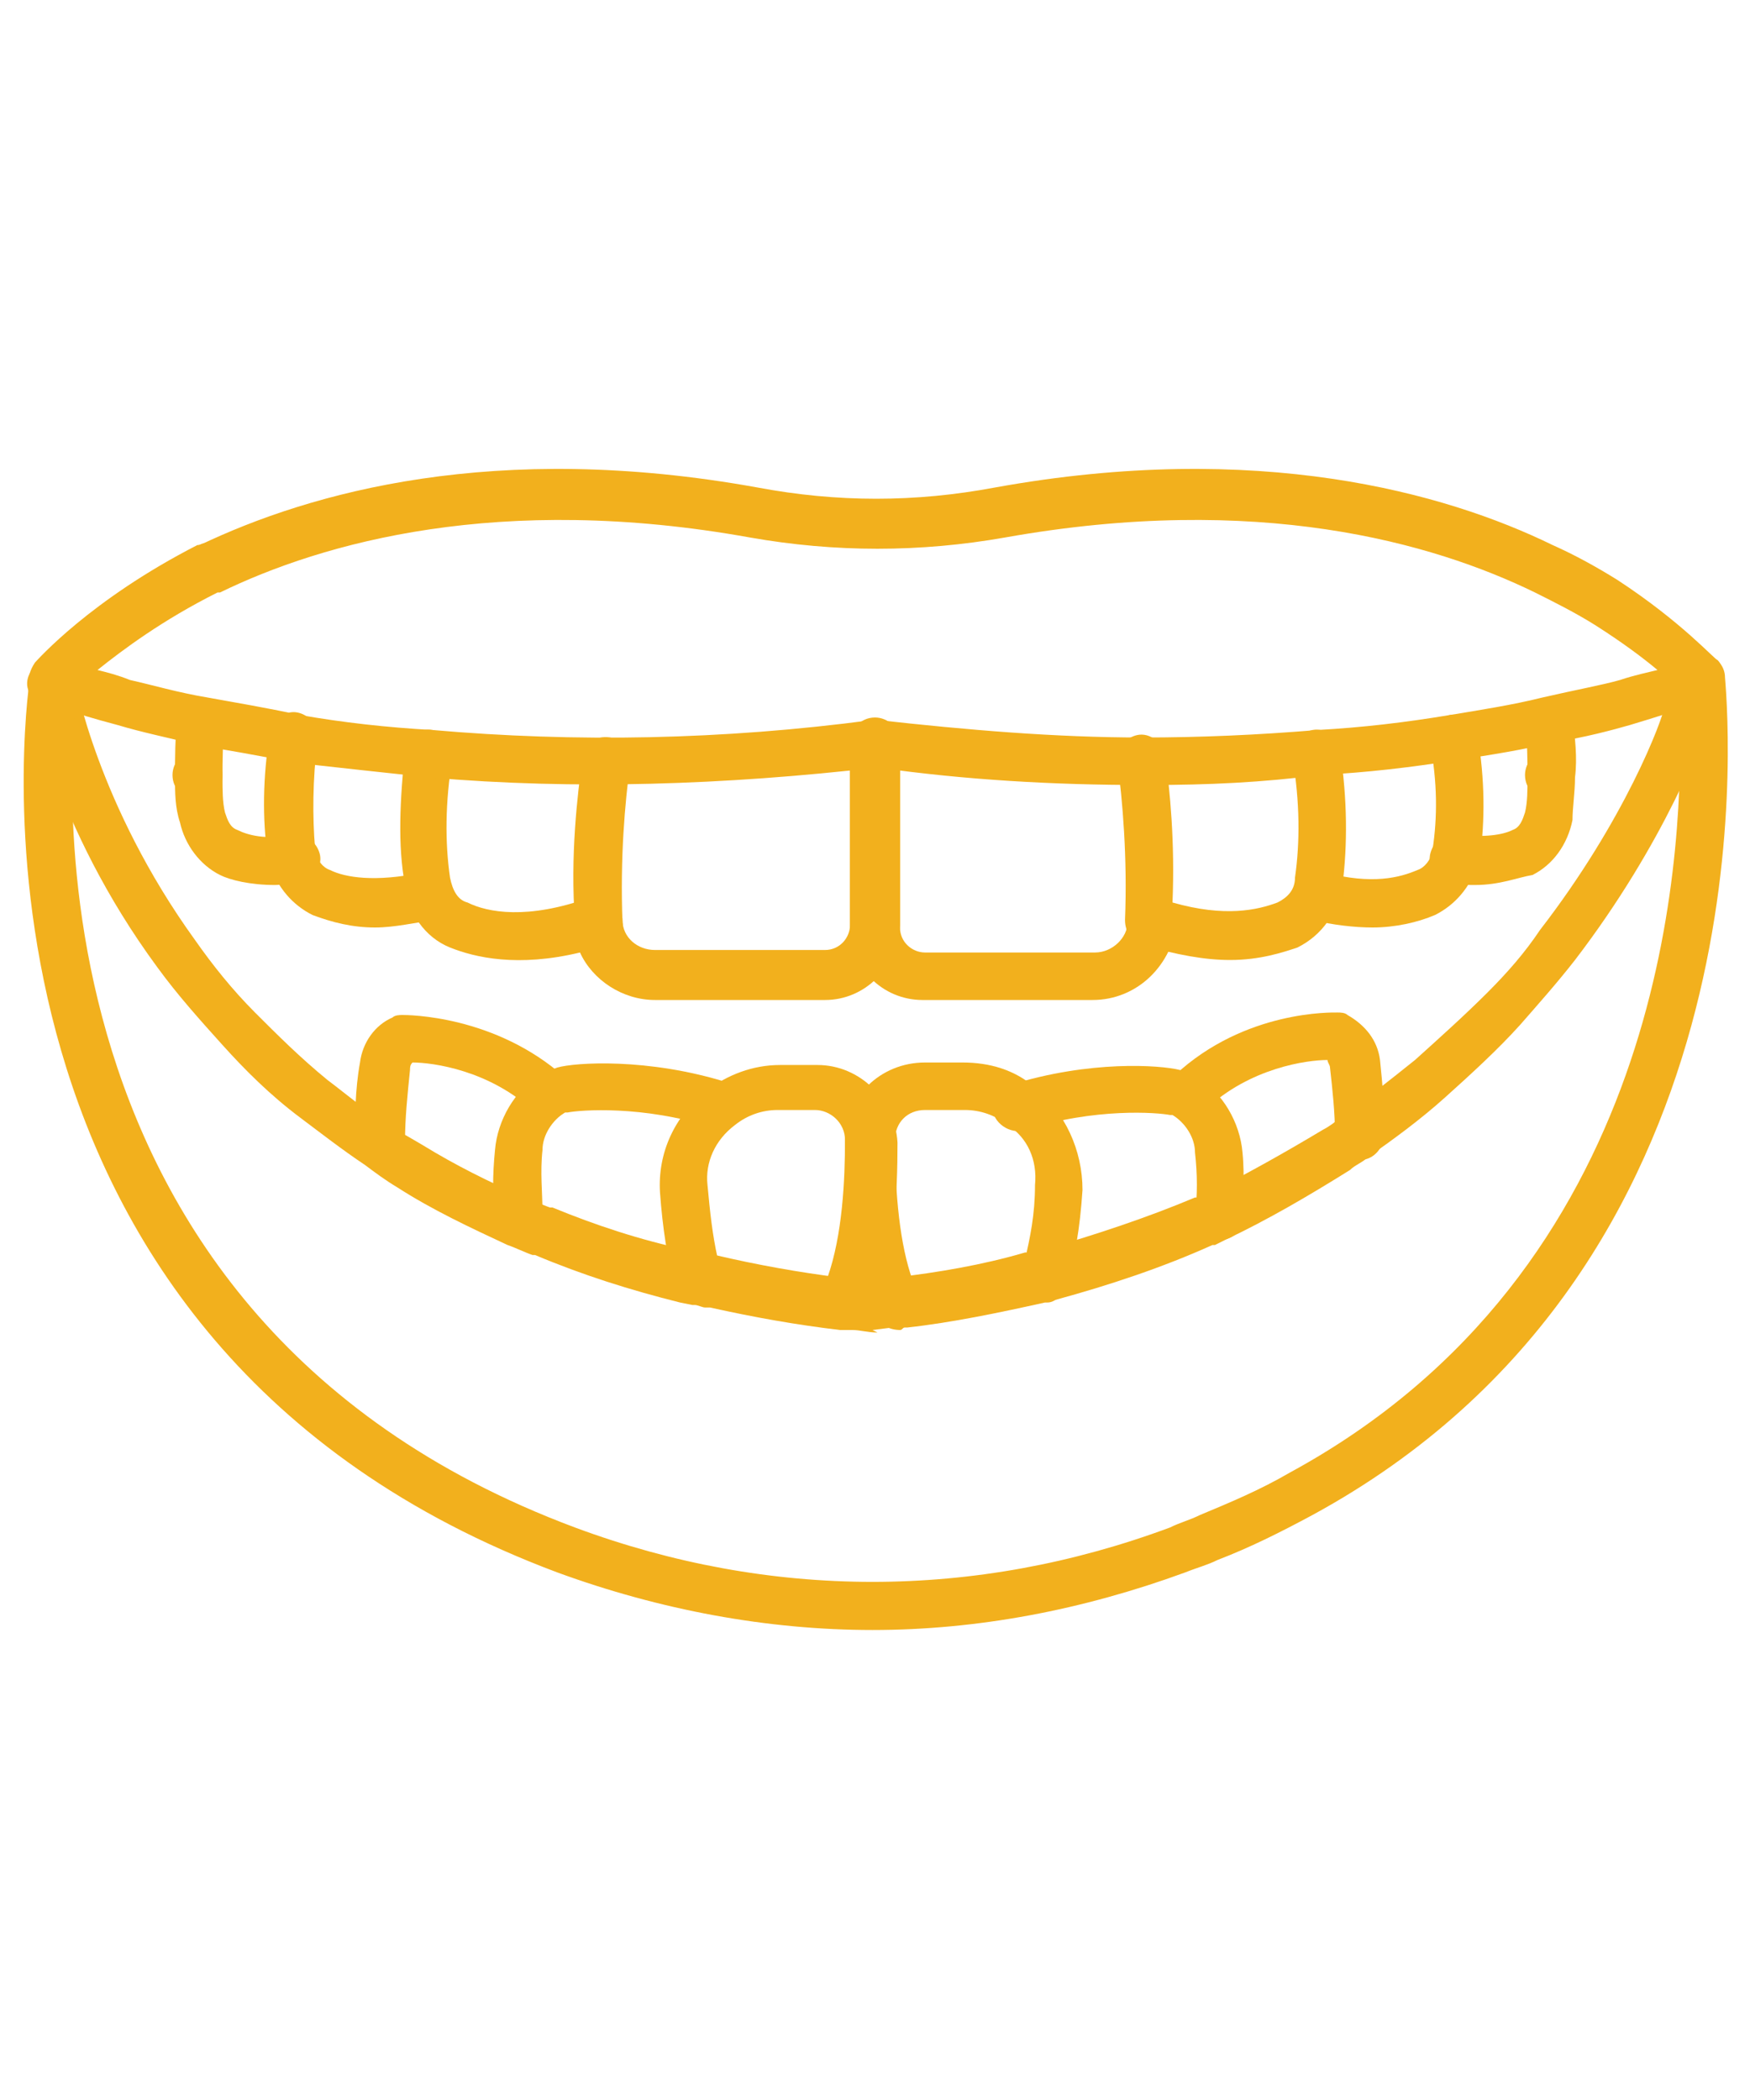 <?xml version="1.0" encoding="utf-8"?>
<!-- Generator: Adobe Illustrator 25.2.3, SVG Export Plug-In . SVG Version: 6.00 Build 0)  -->
<svg version="1.1" id="Layer_1" xmlns="http://www.w3.org/2000/svg" xmlns:xlink="http://www.w3.org/1999/xlink" x="0px" y="0px"
	 viewBox="0 0 70 84" style="enable-background:new 0 0 70 84;" xml:space="preserve">
<style type="text/css">
	.st0{fill:#F2B01D;}
</style>
<g>
	<g>
		<path class="st0" d="M20.7,49.7c-0.5,0-0.9-0.4-0.9-0.9c-0.1-0.9-0.1-1.8,0-2.8c0.1-1.2,0.8-2.4,1.8-3c0.2-0.1,0.4-0.2,0.7-0.3
			c0.7-0.2,3.6-0.4,6.8,0.6c0.5,0.2,0.8,0.7,0.6,1.2c-0.2,0.5-0.7,0.8-1.2,0.6c-2.8-0.9-5.3-0.7-5.8-0.6c-0.1,0-0.1,0-0.1,0
			c-0.5,0.3-0.9,0.9-0.9,1.5c-0.1,0.9,0,1.7,0,2.5C21.7,49.1,21.3,49.6,20.7,49.7C20.8,49.7,20.8,49.7,20.7,49.7z"/>
	</g>
	<g>
		<path class="st0" d="M15.2,46.6c-0.5,0-0.9-0.4-1-0.9c0-1,0-2.1,0.2-3.2c0.1-0.8,0.6-1.5,1.3-1.8c0.1-0.1,0.3-0.1,0.4-0.1
			c0.2,0,3.7,0,6.5,2.5c0.4,0.4,0.4,1,0.1,1.3c-0.4,0.4-1,0.4-1.3,0.1c-1.8-1.7-4.1-2-4.9-2c-0.1,0.1-0.1,0.2-0.1,0.3
			c-0.1,1-0.2,1.9-0.2,2.9C16.1,46.2,15.7,46.6,15.2,46.6L15.2,46.6z"/>
	</g>
	<g>
		<path class="st0" d="M33.8,53.1L33.8,53.1c-1.8-0.2-3.5-0.5-5.3-0.9c0,0,0,0-0.1,0l0,0h-0.1c-0.1,0-0.3-0.1-0.4-0.1c0,0,0,0-0.1,0
			h-0.1c-0.3-0.1-0.6-0.3-0.7-0.6c-0.3-1.1-0.5-2.4-0.6-3.8c-0.1-1.6,0.6-3.1,1.9-4.1c0.8-0.6,1.8-1,2.9-1h1.5
			c1.7,0,3.1,1.4,3.2,3.1c0,2-0.1,4.8-1.1,7C34.5,52.9,34.1,53.1,33.8,53.1z M28.8,50.3c1.5,0.3,2.9,0.6,4.3,0.8
			c0.6-1.7,0.7-3.9,0.7-5.5c0-0.7-0.6-1.2-1.2-1.2h-1.5c-0.6,0-1.2,0.2-1.7,0.6c-0.8,0.6-1.2,1.5-1.1,2.4c0.1,1.1,0.2,2,0.4,2.9
			H28.8L28.8,50.3L28.8,50.3L28.8,50.3L28.8,50.3z"/>
	</g>
	<g>
		<path class="st0" d="M48.8,49.6L48.8,49.6c-0.6-0.1-1-0.5-1-1c0.1-0.8,0.1-1.6,0-2.5c0-0.6-0.4-1.2-0.9-1.5c0,0,0,0-0.1,0
			c-0.5-0.1-3-0.3-5.8,0.6c-0.6,0.2-1.3-0.3-1.3-0.9c0-0.4,0.3-0.8,0.7-0.9c3.2-1,6-0.8,6.8-0.6c0.3,0.1,0.5,0.2,0.7,0.3
			c1,0.6,1.7,1.8,1.8,3c0.1,1,0,1.9,0,2.8C49.7,49.2,49.3,49.6,48.8,49.6z"/>
	</g>
	<g>
		<path class="st0" d="M54.4,46.4L54.4,46.4c-0.5,0-1-0.4-1-1c0-0.9-0.1-1.8-0.2-2.7c0-0.1-0.1-0.2-0.1-0.3c-0.8,0-3.1,0.3-4.9,2
			c-0.4,0.4-1,0.3-1.3-0.1c-0.4-0.4-0.3-1,0.1-1.3c2.8-2.6,6.3-2.5,6.5-2.5c0.1,0,0.3,0,0.4,0.1c0.7,0.4,1.2,1,1.3,1.8
			c0.1,1,0.2,2,0.2,3C55.3,46,54.9,46.4,54.4,46.4z"/>
	</g>
	<g>
		<path class="st0" d="M36,53.2c-0.4,0-0.8-0.2-1-0.5c-1-2.1-1.2-5-1.2-7.1c0-1.7,1.4-3.1,3.2-3.1h1.5c1.1,0,2.1,0.3,2.9,1
			c1.2,1,1.9,2.5,1.9,4.1l0,0c-0.1,1.5-0.3,2.8-0.7,3.9c-0.1,0.3-0.4,0.6-0.7,0.6l0,0h-0.1c-1.8,0.4-3.7,0.8-5.5,1h-0.1l0,0
			C36.1,53.1,36.1,53.2,36,53.2L36,53.2z M41.8,52.1c-0.1,0-0.2,0-0.2,0C41.7,52.1,41.8,52.1,41.8,52.1z M42.3,51.8L42.3,51.8
			L42.3,51.8z M42.3,51.8L42.3,51.8L42.3,51.8z M37,44.4c-0.7,0-1.2,0.5-1.2,1.2c0,2.2,0.2,4.2,0.7,5.6c1.5-0.2,3-0.5,4.5-0.8
			c0.2-0.9,0.4-1.8,0.4-3l0,0c0.1-1-0.3-1.9-1.1-2.4c-0.5-0.4-1.1-0.6-1.7-0.6H37z M41.7,51.2L41.7,51.2L41.7,51.2z"/>
	</g>
	<g>
		<path class="st0" d="M24,37.8c-0.5,0-0.9-0.4-1-0.9c-0.2-2.7,0.1-5.1,0.3-6.6c0.1-0.5,0.5-0.9,1.1-0.8c0.5,0.1,0.9,0.6,0.8,1.1
			c-0.2,1.5-0.4,3.7-0.3,6.3C25,37.3,24.6,37.8,24,37.8L24,37.8z"/>
	</g>
	<g>
		<path class="st0" d="M33,40h-6.8c-1.3,0-2.5-0.8-3-1.9c-2.5,0.6-4.2,0.2-5.2-0.2s-1.7-1.4-1.8-2.5c-0.3-1.6-0.2-3.4,0-5.4
			c0.1-0.5,0.6-0.9,1.1-0.8s0.9,0.6,0.8,1.1c-0.3,1.8-0.3,3.4-0.1,4.8c0.1,0.5,0.3,0.9,0.7,1c0.8,0.4,2.4,0.7,4.9-0.2
			c0.3-0.1,0.6,0,0.9,0.1c0.2,0.2,0.4,0.5,0.4,0.8c0,0.7,0.6,1.2,1.3,1.2H33c0.6,0,1-0.5,1-1v-7.3c0-0.5,0.4-1,1-1c0.5,0,1,0.4,1,1
			V37C35.9,38.7,34.6,40,33,40z"/>
	</g>
	<g>
		<path class="st0" d="M15,37.1c-0.9,0-1.7-0.2-2.5-0.5c-0.8-0.4-1.4-1.1-1.7-2c0-0.2-0.1-0.3-0.1-0.4c-0.2-1.4-0.2-3.1,0.1-4.9
			c0.1-0.5,0.6-0.9,1.1-0.8s0.9,0.6,0.8,1.1c-0.2,1.6-0.2,3.1-0.1,4.3c0,0.1,0,0.1,0,0.2c0.1,0.3,0.3,0.6,0.6,0.7
			c0.6,0.3,1.8,0.5,3.7,0.1c0.5-0.1,1,0.2,1.2,0.7c0.1,0.5-0.2,1-0.7,1.2C16.6,36.9,15.8,37.1,15,37.1z"/>
	</g>
	<g>
		<path class="st0" d="M11,35.4c-1,0-1.8-0.2-2.2-0.4c-0.8-0.4-1.4-1.2-1.6-2.1C7,32.3,7,31.7,7,31.1c0-0.8,0-1.6,0.1-2.4
			c0.1-0.5,0.6-0.9,1.1-0.8S9.1,28.5,9,29c-0.1,0.7-0.1,1.4-0.1,2.1c0,0.5,0,1,0.1,1.4c0.1,0.3,0.2,0.6,0.5,0.7
			c0.4,0.2,1.1,0.4,2.2,0.2c0.5-0.1,1,0.3,1.1,0.8s-0.3,1-0.8,1.1C11.6,35.3,11.3,35.4,11,35.4z"/>
	</g>
	<g>
		<path class="st0" d="M8.4,23.7L8.4,23.7c-0.5,0-1-0.4-1-1c0-0.5,0.4-1,1-1s1,0.4,1,1C9.3,23.3,8.9,23.7,8.4,23.7z"/>
	</g>
	<g>
		<path class="st0" d="M7.9,32L7.9,32c-0.5,0-1-0.4-1-1c0-0.5,0.4-1,1-1c0.5,0,1,0.4,1,1S8.5,32,7.9,32z"/>
	</g>
	<g>
		<path class="st0" d="M43.7,40h-6.8c-1.6,0-2.9-1.3-2.9-2.9v-7.3c0-0.5,0.4-1,1-1c0.5,0,1,0.4,1,1v7.3c0,0.6,0.5,1,1,1h6.8
			c0.7,0,1.3-0.6,1.3-1.2c0-0.5,0.4-1,1-1c0.5,0,1,0.4,1,0.9l0,0C46.9,38.6,45.5,40,43.7,40z"/>
	</g>
	<g>
		<path class="st0" d="M49.2,38.4c-1,0-2.1-0.2-3.5-0.6c-0.4-0.1-0.7-0.5-0.7-1c0.1-2.5-0.1-4.8-0.3-6.3c-0.1-0.5,0.3-1,0.8-1.1
			s1,0.3,1.1,0.8c0.2,1.4,0.4,3.5,0.3,5.9c2.1,0.6,3.4,0.3,4.2,0c0.4-0.2,0.7-0.5,0.7-1c0.2-1.4,0.2-3-0.1-4.8
			c-0.1-0.5,0.3-1,0.8-1.1s1,0.3,1.1,0.8c0.3,2,0.3,3.8,0.1,5.4c-0.2,1.1-0.8,2-1.8,2.5C51.3,38.1,50.4,38.4,49.2,38.4z"/>
	</g>
	<g>
		<path class="st0" d="M54.9,37.1c-0.7,0-1.6-0.1-2.4-0.3c-0.5-0.1-0.8-0.6-0.7-1.2c0.1-0.5,0.6-0.8,1.2-0.7c1.9,0.5,3,0.2,3.7-0.1
			c0.3-0.1,0.5-0.4,0.6-0.7V34c0.2-1.3,0.2-2.7-0.1-4.3c-0.1-0.5,0.3-1,0.8-1.1s1,0.3,1.1,0.8c0.3,1.8,0.3,3.4,0.1,4.9
			c0,0.1,0,0.2-0.1,0.3c-0.3,0.9-0.9,1.6-1.7,2C56.7,36.9,55.8,37.1,54.9,37.1z"/>
	</g>
	<g>
		<path class="st0" d="M59,35.4c-0.3,0-0.6,0-1-0.1c-0.5-0.1-0.9-0.5-0.8-1.1c0.1-0.5,0.5-0.9,1.1-0.8c1.1,0.1,1.8,0,2.2-0.2
			c0.3-0.1,0.4-0.4,0.5-0.7c0.1-0.4,0.1-0.9,0.1-1.4c0-0.7,0-1.4-0.1-2.1c-0.1-0.5,0.3-1,0.8-1.1s1,0.3,1.1,0.8
			c0.1,0.8,0.2,1.6,0.1,2.4c0,0.6-0.1,1.2-0.1,1.7c-0.2,1-0.8,1.8-1.6,2.2C60.7,35.1,60,35.4,59,35.4z"/>
	</g>
	<g>
		<path class="st0" d="M62,32L62,32c-0.5,0-1-0.4-1-1c0-0.5,0.4-1,1-1c0.5,0,1,0.4,1,1C62.9,31.6,62.5,32,62,32z"/>
	</g>
	<g>
		<path class="st0" d="M46,31.4c-0.1,0-0.2,0-0.3,0c-3.5,0-7.1-0.2-10.6-0.7l0,0C29,31.4,23,31.6,17.2,31.1
			c-1.9-0.2-3.7-0.4-5.5-0.6C10.3,30.2,9,30,7.9,29.8c-1.2-0.3-2.2-0.5-3.2-0.8c-1.9-0.5-2.9-0.9-2.9-0.9c-0.3-0.1-0.5-0.4-0.6-0.7
			c-0.1-0.3,0-0.6,0.2-0.9c0.1-0.1,2.2-2.5,6.5-4.7H8c4.4-2.1,11.8-4.2,22.3-2.3c3.2,0.6,6.3,0.6,9.5,0c10.5-1.9,18,0.2,22.3,2.3
			c0.9,0.4,1.8,0.9,2.6,1.4c2.6,1.7,3.9,3.2,4,3.2c0.2,0.2,0.3,0.6,0.2,0.9c-0.1,0.3-0.3,0.5-0.6,0.7c0,0-1.1,0.4-3.1,1
			c-0.7,0.2-1.8,0.5-3.1,0.7c-1.2,0.3-2.5,0.5-3.8,0.7c-1.9,0.3-3.6,0.5-5.5,0.6C50.5,31.3,48.3,31.4,46,31.4z M35.1,28.8L35.1,28.8
			c3.6,0.4,7.1,0.7,10.6,0.7c2.3,0,4.6-0.1,7-0.3c1.8-0.1,3.5-0.3,5.3-0.6c1.2-0.2,2.5-0.4,3.7-0.7c1.3-0.3,2.4-0.5,3.1-0.7
			c0.6-0.2,1.1-0.3,1.5-0.4c-0.6-0.5-1.4-1.1-2.5-1.8c-0.8-0.5-1.6-0.9-2.4-1.3c-4.1-2-11.1-4-21.2-2.2c-3.4,0.6-6.8,0.6-10.2,0
			c-10-1.8-17.1,0.2-21.2,2.2H8.7c-2.2,1.1-3.8,2.3-4.8,3.1c0.4,0.1,0.8,0.2,1.3,0.4c0.9,0.2,1.9,0.5,3.1,0.7
			c1.1,0.2,2.3,0.4,3.7,0.7c1.7,0.3,3.5,0.5,5.3,0.6c5.7,0.5,11.6,0.4,17.6-0.4l0,0C34.9,28.8,35,28.8,35.1,28.8z"/>
	</g>
	<g>
		<path class="st0" d="M35.1,53.3C35,53.3,35,53.3,35.1,53.3c-0.4,0-0.7-0.1-1-0.1H34c0,0,0,0-0.1,0h-0.3c-1.7-0.2-3.4-0.5-5.2-0.9
			c0,0,0,0-0.1,0l0,0h-0.1c-0.1,0-0.3-0.1-0.4-0.1c0,0,0,0-0.1,0l-0.5-0.1c-2-0.5-3.9-1.1-5.8-1.9h-0.1c-0.3-0.1-0.7-0.3-1-0.4
			c-1.5-0.7-3-1.4-4.4-2.3c-0.5-0.3-0.9-0.6-1.3-0.9c-0.9-0.6-1.8-1.3-2.6-1.9c-1.2-0.9-2.2-1.9-3.1-2.9c-0.9-1-1.8-2-2.6-3.1
			c-4.2-5.7-5.1-11-5.2-11.2c-0.1-0.5,0.3-1,0.8-1.1s1,0.3,1.1,0.8c0,0,0.9,5,4.8,10.4c0.7,1,1.5,2,2.4,2.9c0.9,0.9,1.8,1.8,2.9,2.7
			c0.8,0.6,1.6,1.3,2.5,1.8c0.4,0.3,0.8,0.5,1.3,0.8c1.3,0.8,2.7,1.5,4.1,2.1c0.3,0.1,0.7,0.3,1,0.4h0.1c1.7,0.7,3.5,1.3,5.4,1.7
			l0.4,0.1l0,0c0.1,0,0.1,0,0.1,0c0.1,0,0.3,0.1,0.4,0.1h0.1h0.1l0,0l0,0l0,0c1.7,0.4,3.4,0.7,5,0.9h0.2c0,0,0,0,0.1,0H34
			c0.3,0,0.5,0.1,0.8,0.1l0.8-0.1h0.1h0.1c1.7-0.2,3.5-0.5,5.2-1c0,0,0,0,0.1,0l0,0l0.5-0.1l0,0c0,0,0,0,0.1,0
			c2.1-0.6,4.2-1.3,6.1-2.1h0.1l0.3-0.1c1.6-0.8,3.2-1.7,4.7-2.6c0.2-0.1,0.5-0.3,0.7-0.5c1-0.7,2-1.5,3-2.3c1-0.9,2-1.8,2.9-2.7
			c0.8-0.8,1.5-1.6,2.1-2.5c3.4-4.4,4.9-8.4,5-9c0.1-0.5,0.6-0.8,1.1-0.7c0.5,0.1,0.8,0.6,0.7,1.1c-0.2,0.8-1.8,5.1-5.4,9.8
			c-0.7,0.9-1.5,1.8-2.2,2.6c-0.9,1-2,2-3,2.9s-2.1,1.7-3.1,2.4c-0.2,0.2-0.5,0.3-0.7,0.5c-1.6,1-3.3,2-5,2.8l-0.4,0.2h-0.1
			c-2,0.9-4.1,1.6-6.3,2.2c0,0,0,0-0.1,0l0,0l-0.5,0.1l0,0h-0.1c-1.8,0.4-3.7,0.8-5.5,1h-0.1l0,0h-0.1l-0.2-0.9l0.1,0.9l-0.8,0.1
			C35.1,53.3,35.1,53.3,35.1,53.3z M41.8,52.1c-0.1,0-0.2,0-0.2,0C41.7,52.1,41.8,52.1,41.8,52.1z"/>
	</g>
	<g>
		<path class="st0" d="M34.9,65.2c-4.2,0-8.5-0.8-12.6-2.3C-2.3,53.7,1,28.4,1.2,27.1c0.1-0.5,0.5-0.8,0.9-0.8c0.5,0,1,0.4,1,0.9
			c0,0,0,0.1,0,0.2c-0.1,1-3.4,25,19.9,33.7c7.8,2.9,16,2.9,23.8,0c0.4-0.2,0.8-0.3,1.2-0.5c1.2-0.5,2.4-1,3.6-1.7
			C66.5,50.8,67.3,34.6,67.2,29c-0.2-0.2-0.3-0.5-0.3-0.9l0.2-1.1c0.1-0.5,0.5-0.8,1-0.8s0.9,0.4,0.9,0.9
			c0.2,2.4,1.7,23.6-16.5,33.5c-1.3,0.7-2.5,1.3-3.8,1.8c-0.4,0.2-0.8,0.3-1.3,0.5C43.3,64.4,39.1,65.2,34.9,65.2z"/>
	</g>
	<g>
		<path class="st0" d="M67.7,27.4"/>
	</g>
</g>
</svg>
